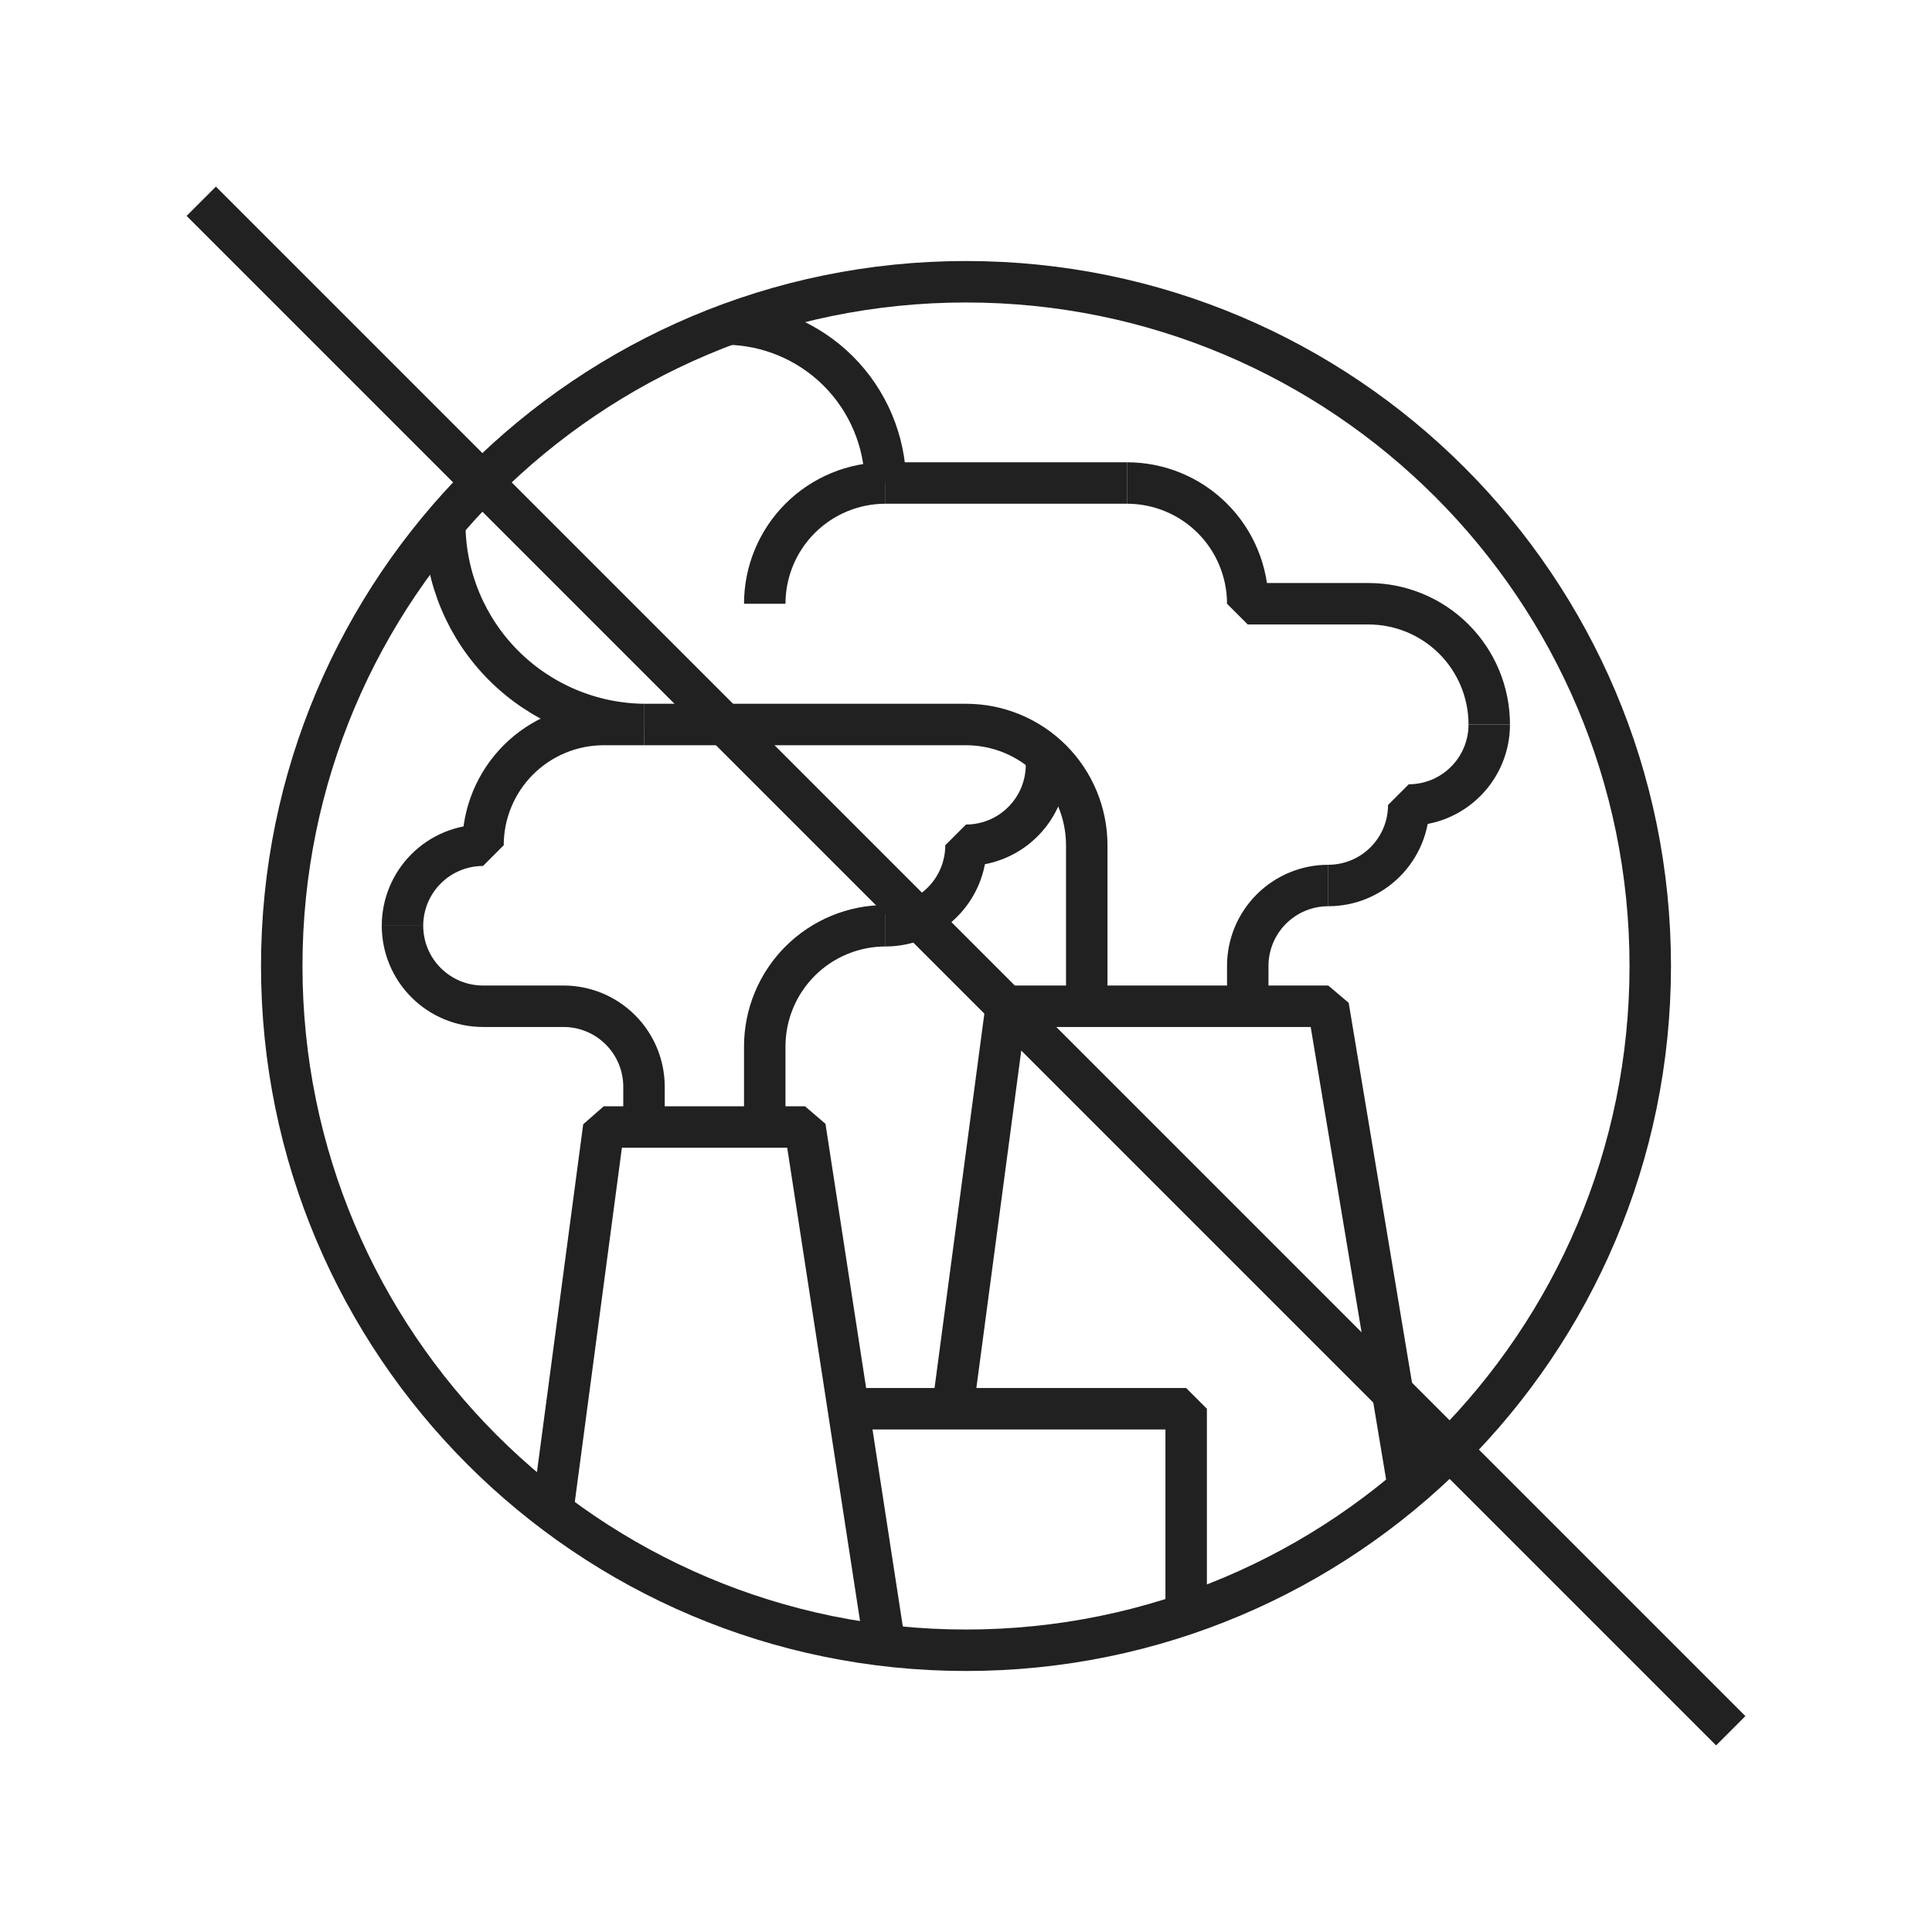 <?xml version="1.0" encoding="utf-8"?>
<svg xmlns="http://www.w3.org/2000/svg" viewBox="0 0 96 96" fill="none">
  <path d="M48 82C66.778 82 82 66.778 82 48C82 29.222 66.778 14 48 14C29.222 14 14 29.222 14 48C14 66.778 29.222 82 48 82Z" stroke="#212121" stroke-width="2.06" stroke-linejoin="bevel"/>
  <path d="M27.46 75.1L30 56H40L44 82" stroke="#212121" stroke-width="2.06" stroke-linejoin="bevel"/>
  <path d="M47.4 69.54L50 50H66L70 74" stroke="#212121" stroke-width="2.06" stroke-linejoin="bevel"/>
  <path d="M66 44C64.939 44 63.922 44.421 63.172 45.172C62.421 45.922 62 46.939 62 48V50" stroke="#212121" stroke-width="2.06" stroke-linejoin="bevel"/>
  <path d="M54 50V42C54 40.409 53.368 38.883 52.243 37.757C51.117 36.632 49.591 36 48 36H32" stroke="#212121" stroke-width="2.06" stroke-linejoin="bevel"/>
  <path d="M20 46C20 47.061 20.421 48.078 21.172 48.828C21.922 49.579 22.939 50 24 50H28C29.061 50 30.078 50.421 30.828 51.172C31.579 51.922 32 52.939 32 54V56.18" stroke="#212121" stroke-width="2.06" stroke-linejoin="bevel"/>
  <path d="M44 24H56" stroke="#212121" stroke-width="2.06" stroke-linejoin="bevel"/>
  <path d="M36.1 16.1C38.187 16.126 40.182 16.967 41.658 18.442C43.133 19.919 43.974 21.913 44 24" stroke="#212121" stroke-width="2.06" stroke-linejoin="bevel"/>
  <path d="M44 46C42.409 46 40.883 46.632 39.757 47.757C38.632 48.883 38 50.409 38 52V56" stroke="#212121" stroke-width="2.06" stroke-linejoin="bevel"/>
  <path d="M42.16 70H58.94V80.2" stroke="#212121" stroke-width="2.06" stroke-linejoin="bevel"/>
  <path d="M38 30C38 28.409 38.632 26.883 39.757 25.757C40.883 24.632 42.409 24 44 24" stroke="#212121" stroke-width="2.06" stroke-linejoin="bevel"/>
  <path d="M52 38C52 39.061 51.579 40.078 50.828 40.828C50.078 41.579 49.061 42 48 42C48 43.061 47.579 44.078 46.828 44.828C46.078 45.579 45.061 46 44 46" stroke="#212121" stroke-width="2.06" stroke-linejoin="bevel"/>
  <path d="M74 36C74 37.061 73.579 38.078 72.828 38.828C72.078 39.579 71.061 40 70 40C70 41.061 69.579 42.078 68.828 42.828C68.078 43.579 67.061 44 66 44" stroke="#212121" stroke-width="2.06" stroke-linejoin="bevel"/>
  <path d="M20 46C20 44.939 20.421 43.922 21.172 43.172C21.922 42.421 22.939 42 24 42C24 40.409 24.632 38.883 25.757 37.757C26.883 36.632 28.409 36 30 36H32C29.382 35.974 26.879 34.922 25.028 33.072C23.177 31.221 22.126 28.718 22.1 26.1" stroke="#212121" stroke-width="2.06" stroke-linejoin="bevel"/>
  <path d="M10 10L86 86" stroke="#212121" stroke-width="2.06" stroke-linejoin="bevel"/>
  <path d="M56 24C57.591 24 59.117 24.632 60.243 25.757C61.368 26.883 62 28.409 62 30H68C69.591 30 71.117 30.632 72.243 31.757C73.368 32.883 74 34.409 74 36" stroke="#212121" stroke-width="2.06" stroke-linejoin="bevel"/>
</svg>